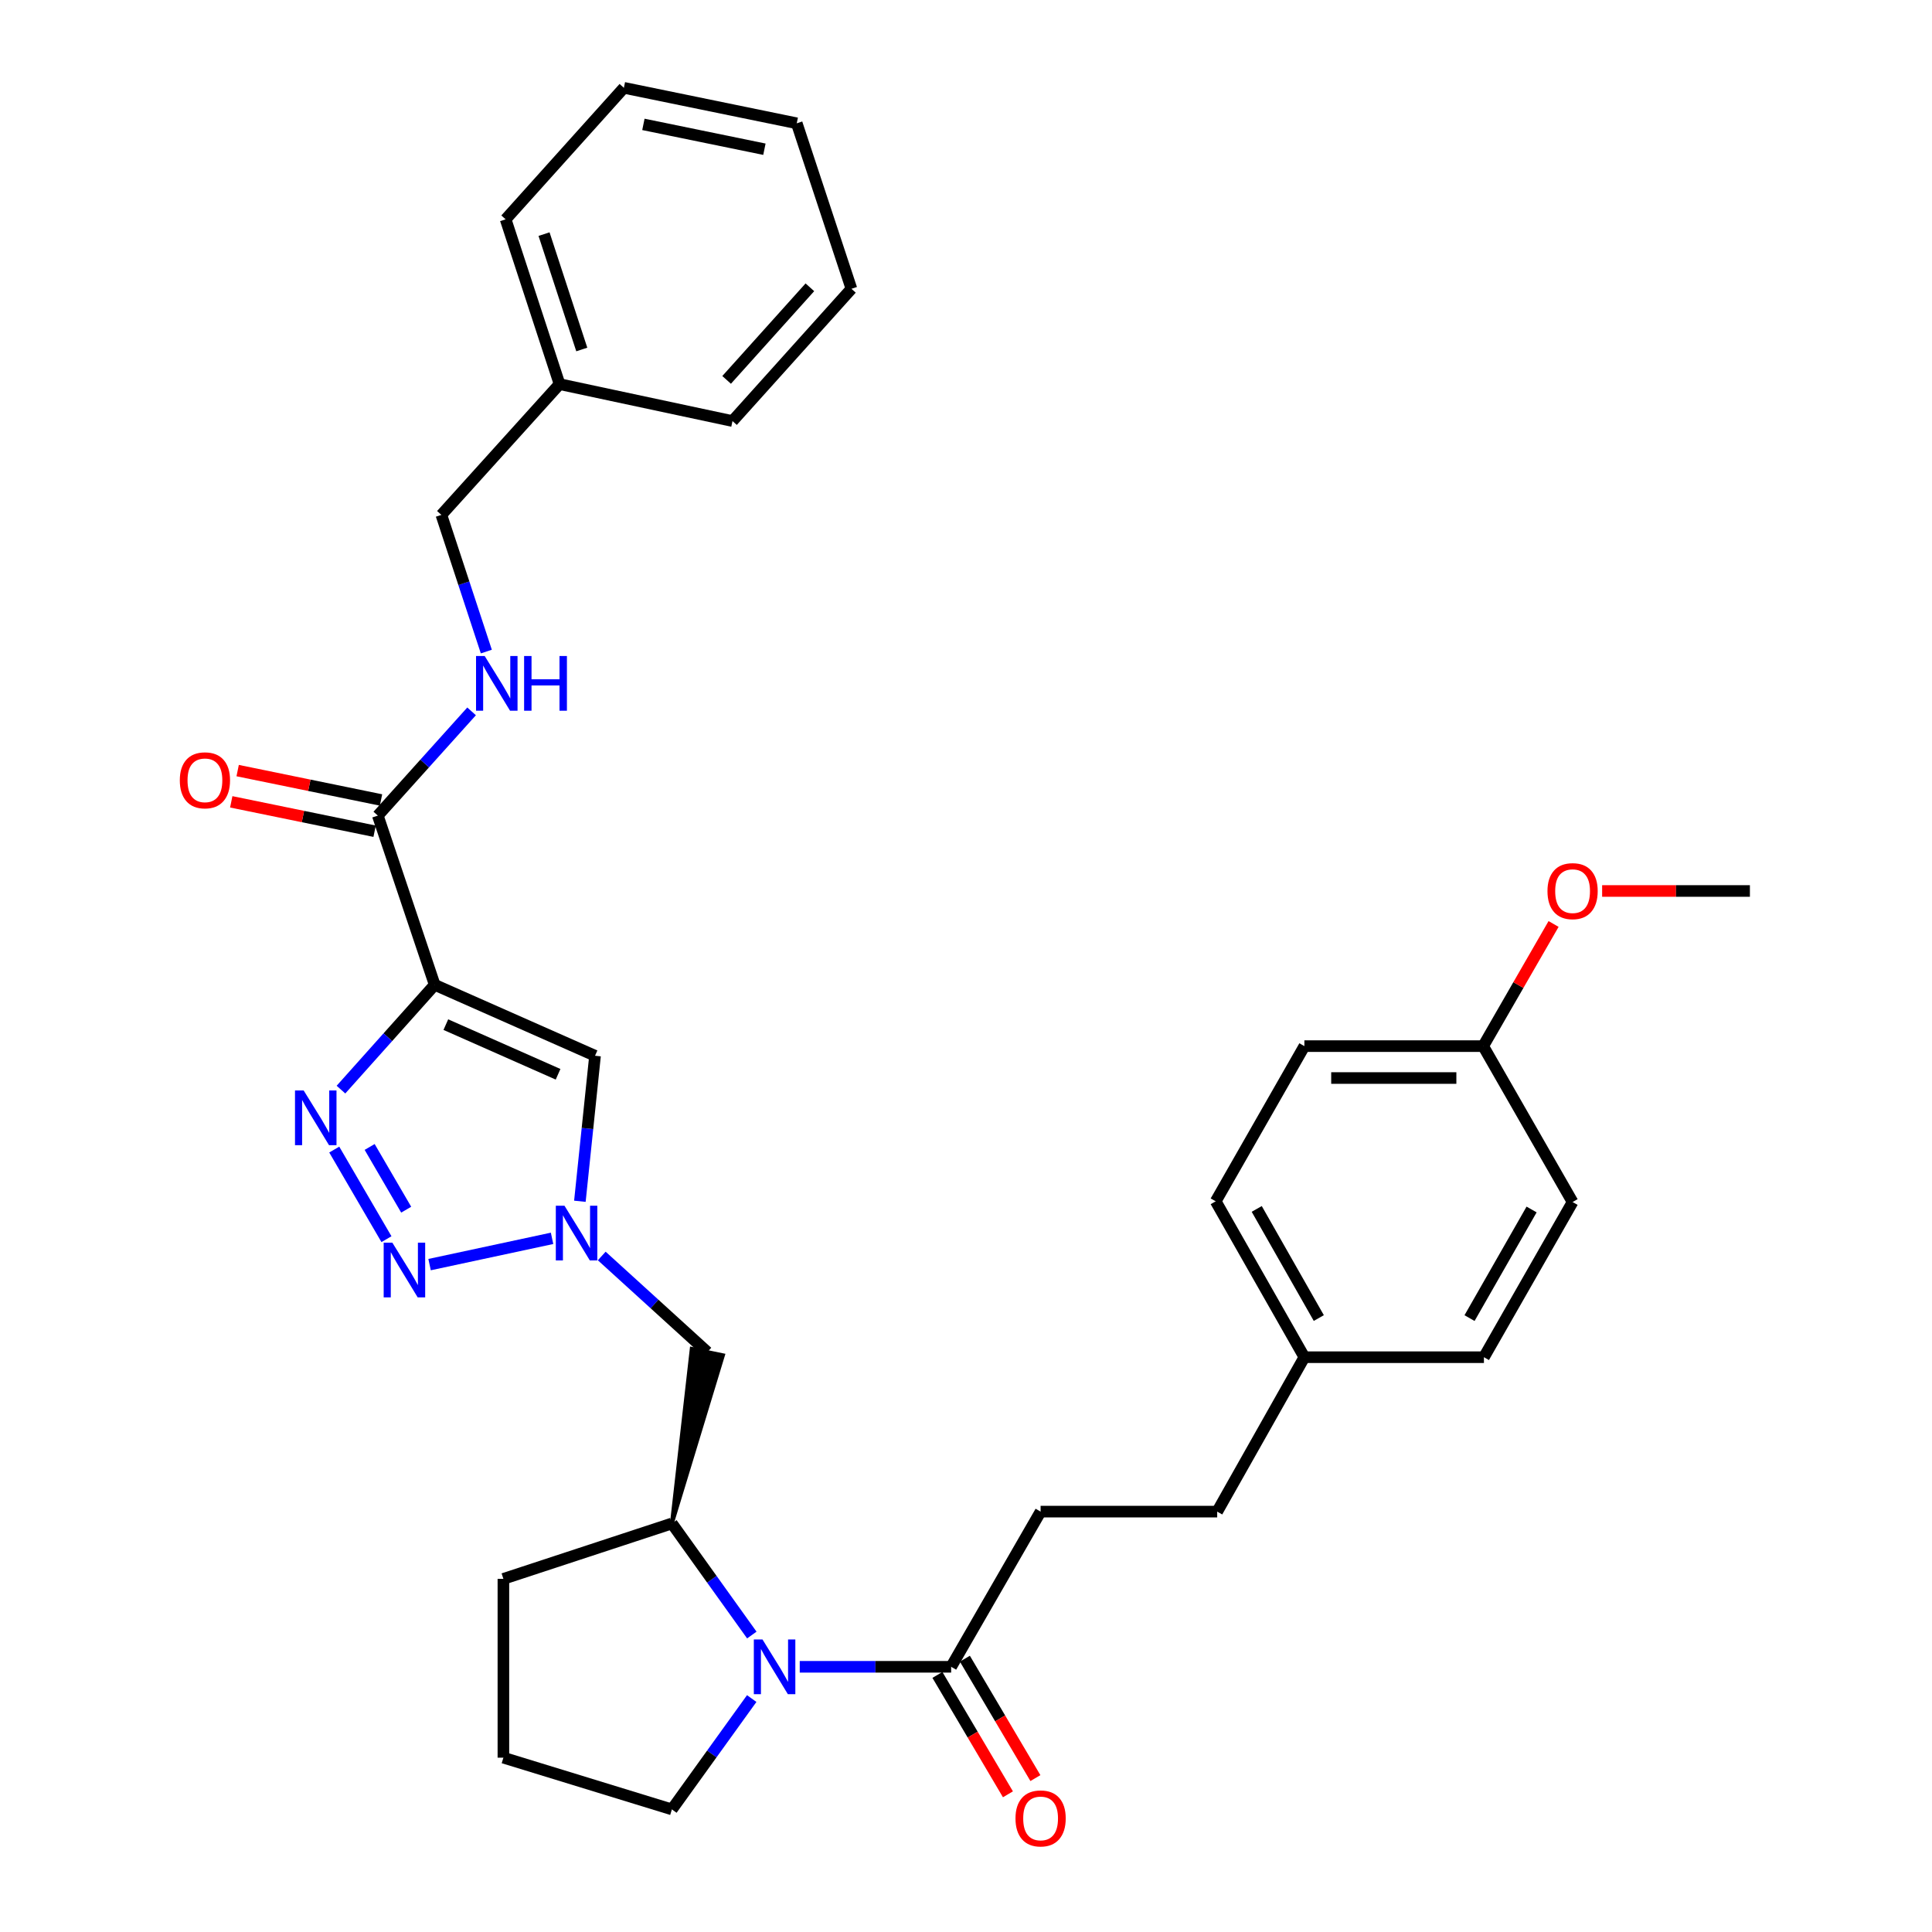 <?xml version='1.0' encoding='iso-8859-1'?>
<svg version='1.1' baseProfile='full'
              xmlns='http://www.w3.org/2000/svg'
                      xmlns:rdkit='http://www.rdkit.org/xml'
                      xmlns:xlink='http://www.w3.org/1999/xlink'
                  xml:space='preserve'
width='1000px' height='1000px' viewBox='0 0 1000 1000'>
<!-- END OF HEADER -->
<rect style='opacity:1.0;fill:#FFFFFF;stroke:none' width='1000' height='1000' x='0' y='0'> </rect>
<path class='bond-0' d='M 224.997,509.738 L 200.739,536.862' style='fill:none;fill-rule:evenodd;stroke:#000000;stroke-width:6px;stroke-linecap:butt;stroke-linejoin:miter;stroke-opacity:1' />
<path class='bond-0' d='M 200.739,536.862 L 176.481,563.986' style='fill:none;fill-rule:evenodd;stroke:#0000FF;stroke-width:6px;stroke-linecap:butt;stroke-linejoin:miter;stroke-opacity:1' />
<path class='bond-3' d='M 224.997,509.738 L 307.988,546.455' style='fill:none;fill-rule:evenodd;stroke:#000000;stroke-width:6px;stroke-linecap:butt;stroke-linejoin:miter;stroke-opacity:1' />
<path class='bond-3' d='M 230.766,530.344 L 288.859,556.046' style='fill:none;fill-rule:evenodd;stroke:#000000;stroke-width:6px;stroke-linecap:butt;stroke-linejoin:miter;stroke-opacity:1' />
<path class='bond-5' d='M 224.997,509.738 L 195.554,422.152' style='fill:none;fill-rule:evenodd;stroke:#000000;stroke-width:6px;stroke-linecap:butt;stroke-linejoin:miter;stroke-opacity:1' />
<path class='bond-1' d='M 173.01,595.016 L 200.03,641.394' style='fill:none;fill-rule:evenodd;stroke:#0000FF;stroke-width:6px;stroke-linecap:butt;stroke-linejoin:miter;stroke-opacity:1' />
<path class='bond-1' d='M 191.329,593.661 L 210.243,626.126' style='fill:none;fill-rule:evenodd;stroke:#0000FF;stroke-width:6px;stroke-linecap:butt;stroke-linejoin:miter;stroke-opacity:1' />
<path class='bond-32' d='M 222.349,654.565 L 285.745,640.964' style='fill:none;fill-rule:evenodd;stroke:#0000FF;stroke-width:6px;stroke-linecap:butt;stroke-linejoin:miter;stroke-opacity:1' />
<path class='bond-2' d='M 300.145,621.775 L 304.066,584.115' style='fill:none;fill-rule:evenodd;stroke:#0000FF;stroke-width:6px;stroke-linecap:butt;stroke-linejoin:miter;stroke-opacity:1' />
<path class='bond-2' d='M 304.066,584.115 L 307.988,546.455' style='fill:none;fill-rule:evenodd;stroke:#000000;stroke-width:6px;stroke-linecap:butt;stroke-linejoin:miter;stroke-opacity:1' />
<path class='bond-8' d='M 311.458,650.093 L 338.79,674.954' style='fill:none;fill-rule:evenodd;stroke:#0000FF;stroke-width:6px;stroke-linecap:butt;stroke-linejoin:miter;stroke-opacity:1' />
<path class='bond-8' d='M 338.79,674.954 L 366.122,699.816' style='fill:none;fill-rule:evenodd;stroke:#000000;stroke-width:6px;stroke-linecap:butt;stroke-linejoin:miter;stroke-opacity:1' />
<path class='bond-4' d='M 389.141,846.293 L 368.455,817.421' style='fill:none;fill-rule:evenodd;stroke:#0000FF;stroke-width:6px;stroke-linecap:butt;stroke-linejoin:miter;stroke-opacity:1' />
<path class='bond-4' d='M 368.455,817.421 L 347.768,788.549' style='fill:none;fill-rule:evenodd;stroke:#000000;stroke-width:6px;stroke-linecap:butt;stroke-linejoin:miter;stroke-opacity:1' />
<path class='bond-6' d='M 413.946,862.734 L 453.13,862.734' style='fill:none;fill-rule:evenodd;stroke:#0000FF;stroke-width:6px;stroke-linecap:butt;stroke-linejoin:miter;stroke-opacity:1' />
<path class='bond-6' d='M 453.13,862.734 L 492.314,862.734' style='fill:none;fill-rule:evenodd;stroke:#000000;stroke-width:6px;stroke-linecap:butt;stroke-linejoin:miter;stroke-opacity:1' />
<path class='bond-14' d='M 389.087,879.168 L 368.427,907.856' style='fill:none;fill-rule:evenodd;stroke:#0000FF;stroke-width:6px;stroke-linecap:butt;stroke-linejoin:miter;stroke-opacity:1' />
<path class='bond-14' d='M 368.427,907.856 L 347.768,936.544' style='fill:none;fill-rule:evenodd;stroke:#000000;stroke-width:6px;stroke-linecap:butt;stroke-linejoin:miter;stroke-opacity:1' />
<path class='bond-9' d='M 195.554,422.152 L 219.824,395.177' style='fill:none;fill-rule:evenodd;stroke:#000000;stroke-width:6px;stroke-linecap:butt;stroke-linejoin:miter;stroke-opacity:1' />
<path class='bond-9' d='M 219.824,395.177 L 244.095,368.203' style='fill:none;fill-rule:evenodd;stroke:#0000FF;stroke-width:6px;stroke-linecap:butt;stroke-linejoin:miter;stroke-opacity:1' />
<path class='bond-10' d='M 197.212,414.065 L 160.111,406.459' style='fill:none;fill-rule:evenodd;stroke:#000000;stroke-width:6px;stroke-linecap:butt;stroke-linejoin:miter;stroke-opacity:1' />
<path class='bond-10' d='M 160.111,406.459 L 123.01,398.854' style='fill:none;fill-rule:evenodd;stroke:#FF0000;stroke-width:6px;stroke-linecap:butt;stroke-linejoin:miter;stroke-opacity:1' />
<path class='bond-10' d='M 193.896,430.239 L 156.795,422.633' style='fill:none;fill-rule:evenodd;stroke:#000000;stroke-width:6px;stroke-linecap:butt;stroke-linejoin:miter;stroke-opacity:1' />
<path class='bond-10' d='M 156.795,422.633 L 119.695,415.027' style='fill:none;fill-rule:evenodd;stroke:#FF0000;stroke-width:6px;stroke-linecap:butt;stroke-linejoin:miter;stroke-opacity:1' />
<path class='bond-11' d='M 485.207,866.933 L 503.456,897.832' style='fill:none;fill-rule:evenodd;stroke:#000000;stroke-width:6px;stroke-linecap:butt;stroke-linejoin:miter;stroke-opacity:1' />
<path class='bond-11' d='M 503.456,897.832 L 521.706,928.732' style='fill:none;fill-rule:evenodd;stroke:#FF0000;stroke-width:6px;stroke-linecap:butt;stroke-linejoin:miter;stroke-opacity:1' />
<path class='bond-11' d='M 499.422,858.536 L 517.672,889.436' style='fill:none;fill-rule:evenodd;stroke:#000000;stroke-width:6px;stroke-linecap:butt;stroke-linejoin:miter;stroke-opacity:1' />
<path class='bond-11' d='M 517.672,889.436 L 535.922,920.336' style='fill:none;fill-rule:evenodd;stroke:#FF0000;stroke-width:6px;stroke-linecap:butt;stroke-linejoin:miter;stroke-opacity:1' />
<path class='bond-12' d='M 492.314,862.734 L 538.616,782.413' style='fill:none;fill-rule:evenodd;stroke:#000000;stroke-width:6px;stroke-linecap:butt;stroke-linejoin:miter;stroke-opacity:1' />
<path class='bond-7' d='M 347.768,788.549 L 374.206,701.488 L 358.038,698.144 Z' style='fill:#000000;fill-rule:evenodd;fill-opacity:1;stroke:#000000;stroke-width:2px;stroke-linecap:butt;stroke-linejoin:miter;stroke-opacity:1;' />
<path class='bond-23' d='M 347.768,788.549 L 260.558,817.221' style='fill:none;fill-rule:evenodd;stroke:#000000;stroke-width:6px;stroke-linecap:butt;stroke-linejoin:miter;stroke-opacity:1' />
<path class='bond-13' d='M 251.724,337.253 L 240.09,301.88' style='fill:none;fill-rule:evenodd;stroke:#0000FF;stroke-width:6px;stroke-linecap:butt;stroke-linejoin:miter;stroke-opacity:1' />
<path class='bond-13' d='M 240.09,301.88 L 228.455,266.507' style='fill:none;fill-rule:evenodd;stroke:#000000;stroke-width:6px;stroke-linecap:butt;stroke-linejoin:miter;stroke-opacity:1' />
<path class='bond-17' d='M 538.616,782.413 L 630.018,782.413' style='fill:none;fill-rule:evenodd;stroke:#000000;stroke-width:6px;stroke-linecap:butt;stroke-linejoin:miter;stroke-opacity:1' />
<path class='bond-22' d='M 228.455,266.507 L 289.625,198.825' style='fill:none;fill-rule:evenodd;stroke:#000000;stroke-width:6px;stroke-linecap:butt;stroke-linejoin:miter;stroke-opacity:1' />
<path class='bond-33' d='M 347.768,936.544 L 260.558,909.77' style='fill:none;fill-rule:evenodd;stroke:#000000;stroke-width:6px;stroke-linecap:butt;stroke-linejoin:miter;stroke-opacity:1' />
<path class='bond-15' d='M 675.146,702.485 L 630.018,782.413' style='fill:none;fill-rule:evenodd;stroke:#000000;stroke-width:6px;stroke-linecap:butt;stroke-linejoin:miter;stroke-opacity:1' />
<path class='bond-18' d='M 675.146,702.485 L 768.08,702.485' style='fill:none;fill-rule:evenodd;stroke:#000000;stroke-width:6px;stroke-linecap:butt;stroke-linejoin:miter;stroke-opacity:1' />
<path class='bond-19' d='M 675.146,702.485 L 629.248,621.796' style='fill:none;fill-rule:evenodd;stroke:#000000;stroke-width:6px;stroke-linecap:butt;stroke-linejoin:miter;stroke-opacity:1' />
<path class='bond-19' d='M 682.612,682.219 L 650.483,625.736' style='fill:none;fill-rule:evenodd;stroke:#000000;stroke-width:6px;stroke-linecap:butt;stroke-linejoin:miter;stroke-opacity:1' />
<path class='bond-16' d='M 767.695,541.474 L 675.146,541.474' style='fill:none;fill-rule:evenodd;stroke:#000000;stroke-width:6px;stroke-linecap:butt;stroke-linejoin:miter;stroke-opacity:1' />
<path class='bond-16' d='M 753.812,557.985 L 689.028,557.985' style='fill:none;fill-rule:evenodd;stroke:#000000;stroke-width:6px;stroke-linecap:butt;stroke-linejoin:miter;stroke-opacity:1' />
<path class='bond-24' d='M 767.695,541.474 L 785.911,509.861' style='fill:none;fill-rule:evenodd;stroke:#000000;stroke-width:6px;stroke-linecap:butt;stroke-linejoin:miter;stroke-opacity:1' />
<path class='bond-24' d='M 785.911,509.861 L 804.128,478.248' style='fill:none;fill-rule:evenodd;stroke:#FF0000;stroke-width:6px;stroke-linecap:butt;stroke-linejoin:miter;stroke-opacity:1' />
<path class='bond-35' d='M 767.695,541.474 L 813.969,622.172' style='fill:none;fill-rule:evenodd;stroke:#000000;stroke-width:6px;stroke-linecap:butt;stroke-linejoin:miter;stroke-opacity:1' />
<path class='bond-20' d='M 768.08,702.485 L 813.969,622.172' style='fill:none;fill-rule:evenodd;stroke:#000000;stroke-width:6px;stroke-linecap:butt;stroke-linejoin:miter;stroke-opacity:1' />
<path class='bond-20' d='M 760.628,682.247 L 792.75,626.029' style='fill:none;fill-rule:evenodd;stroke:#000000;stroke-width:6px;stroke-linecap:butt;stroke-linejoin:miter;stroke-opacity:1' />
<path class='bond-21' d='M 629.248,621.796 L 675.146,541.474' style='fill:none;fill-rule:evenodd;stroke:#000000;stroke-width:6px;stroke-linecap:butt;stroke-linejoin:miter;stroke-opacity:1' />
<path class='bond-26' d='M 289.625,198.825 L 261.714,113.522' style='fill:none;fill-rule:evenodd;stroke:#000000;stroke-width:6px;stroke-linecap:butt;stroke-linejoin:miter;stroke-opacity:1' />
<path class='bond-26' d='M 301.13,180.895 L 281.592,121.183' style='fill:none;fill-rule:evenodd;stroke:#000000;stroke-width:6px;stroke-linecap:butt;stroke-linejoin:miter;stroke-opacity:1' />
<path class='bond-27' d='M 289.625,198.825 L 379.137,217.94' style='fill:none;fill-rule:evenodd;stroke:#000000;stroke-width:6px;stroke-linecap:butt;stroke-linejoin:miter;stroke-opacity:1' />
<path class='bond-25' d='M 260.558,817.221 L 260.558,909.77' style='fill:none;fill-rule:evenodd;stroke:#000000;stroke-width:6px;stroke-linecap:butt;stroke-linejoin:miter;stroke-opacity:1' />
<path class='bond-28' d='M 829.263,461.171 L 867.505,461.171' style='fill:none;fill-rule:evenodd;stroke:#FF0000;stroke-width:6px;stroke-linecap:butt;stroke-linejoin:miter;stroke-opacity:1' />
<path class='bond-28' d='M 867.505,461.171 L 905.747,461.171' style='fill:none;fill-rule:evenodd;stroke:#000000;stroke-width:6px;stroke-linecap:butt;stroke-linejoin:miter;stroke-opacity:1' />
<path class='bond-29' d='M 261.714,113.522 L 322.92,45.455' style='fill:none;fill-rule:evenodd;stroke:#000000;stroke-width:6px;stroke-linecap:butt;stroke-linejoin:miter;stroke-opacity:1' />
<path class='bond-30' d='M 379.137,217.94 L 440.702,149.478' style='fill:none;fill-rule:evenodd;stroke:#000000;stroke-width:6px;stroke-linecap:butt;stroke-linejoin:miter;stroke-opacity:1' />
<path class='bond-30' d='M 376.096,196.631 L 419.191,148.707' style='fill:none;fill-rule:evenodd;stroke:#000000;stroke-width:6px;stroke-linecap:butt;stroke-linejoin:miter;stroke-opacity:1' />
<path class='bond-34' d='M 322.92,45.455 L 412.396,63.818' style='fill:none;fill-rule:evenodd;stroke:#000000;stroke-width:6px;stroke-linecap:butt;stroke-linejoin:miter;stroke-opacity:1' />
<path class='bond-34' d='M 333.023,64.382 L 395.656,77.236' style='fill:none;fill-rule:evenodd;stroke:#000000;stroke-width:6px;stroke-linecap:butt;stroke-linejoin:miter;stroke-opacity:1' />
<path class='bond-31' d='M 440.702,149.478 L 412.396,63.818' style='fill:none;fill-rule:evenodd;stroke:#000000;stroke-width:6px;stroke-linecap:butt;stroke-linejoin:miter;stroke-opacity:1' />
<path  class='atom-1' d='M 157.172 564.416
L 166.452 579.416
Q 167.372 580.896, 168.852 583.576
Q 170.332 586.256, 170.412 586.416
L 170.412 564.416
L 174.172 564.416
L 174.172 592.736
L 170.292 592.736
L 160.332 576.336
Q 159.172 574.416, 157.932 572.216
Q 156.732 570.016, 156.372 569.336
L 156.372 592.736
L 152.692 592.736
L 152.692 564.416
L 157.172 564.416
' fill='#0000FF'/>
<path  class='atom-2' d='M 203.071 643.197
L 212.351 658.197
Q 213.271 659.677, 214.751 662.357
Q 216.231 665.037, 216.311 665.197
L 216.311 643.197
L 220.071 643.197
L 220.071 671.517
L 216.191 671.517
L 206.231 655.117
Q 205.071 653.197, 203.831 650.997
Q 202.631 648.797, 202.271 648.117
L 202.271 671.517
L 198.591 671.517
L 198.591 643.197
L 203.071 643.197
' fill='#0000FF'/>
<path  class='atom-3' d='M 292.17 624.082
L 301.45 639.082
Q 302.37 640.562, 303.85 643.242
Q 305.33 645.922, 305.41 646.082
L 305.41 624.082
L 309.17 624.082
L 309.17 652.402
L 305.29 652.402
L 295.33 636.002
Q 294.17 634.082, 292.93 631.882
Q 291.73 629.682, 291.37 629.002
L 291.37 652.402
L 287.69 652.402
L 287.69 624.082
L 292.17 624.082
' fill='#0000FF'/>
<path  class='atom-5' d='M 394.662 848.574
L 403.942 863.574
Q 404.862 865.054, 406.342 867.734
Q 407.822 870.414, 407.902 870.574
L 407.902 848.574
L 411.662 848.574
L 411.662 876.894
L 407.782 876.894
L 397.822 860.494
Q 396.662 858.574, 395.422 856.374
Q 394.222 854.174, 393.862 853.494
L 393.862 876.894
L 390.182 876.894
L 390.182 848.574
L 394.662 848.574
' fill='#0000FF'/>
<path  class='atom-10' d='M 250.877 339.548
L 260.157 354.548
Q 261.077 356.028, 262.557 358.708
Q 264.037 361.388, 264.117 361.548
L 264.117 339.548
L 267.877 339.548
L 267.877 367.868
L 263.997 367.868
L 254.037 351.468
Q 252.877 349.548, 251.637 347.348
Q 250.437 345.148, 250.077 344.468
L 250.077 367.868
L 246.397 367.868
L 246.397 339.548
L 250.877 339.548
' fill='#0000FF'/>
<path  class='atom-10' d='M 271.277 339.548
L 275.117 339.548
L 275.117 351.588
L 289.597 351.588
L 289.597 339.548
L 293.437 339.548
L 293.437 367.868
L 289.597 367.868
L 289.597 354.788
L 275.117 354.788
L 275.117 367.868
L 271.277 367.868
L 271.277 339.548
' fill='#0000FF'/>
<path  class='atom-11' d='M 93.069 403.887
Q 93.069 397.087, 96.429 393.287
Q 99.789 389.487, 106.069 389.487
Q 112.349 389.487, 115.709 393.287
Q 119.069 397.087, 119.069 403.887
Q 119.069 410.767, 115.669 414.687
Q 112.269 418.567, 106.069 418.567
Q 99.829 418.567, 96.429 414.687
Q 93.069 410.807, 93.069 403.887
M 106.069 415.367
Q 110.389 415.367, 112.709 412.487
Q 115.069 409.567, 115.069 403.887
Q 115.069 398.327, 112.709 395.527
Q 110.389 392.687, 106.069 392.687
Q 101.749 392.687, 99.389 395.487
Q 97.069 398.287, 97.069 403.887
Q 97.069 409.607, 99.389 412.487
Q 101.749 415.367, 106.069 415.367
' fill='#FF0000'/>
<path  class='atom-12' d='M 525.616 941.21
Q 525.616 934.41, 528.976 930.61
Q 532.336 926.81, 538.616 926.81
Q 544.896 926.81, 548.256 930.61
Q 551.616 934.41, 551.616 941.21
Q 551.616 948.09, 548.216 952.01
Q 544.816 955.89, 538.616 955.89
Q 532.376 955.89, 528.976 952.01
Q 525.616 948.13, 525.616 941.21
M 538.616 952.69
Q 542.936 952.69, 545.256 949.81
Q 547.616 946.89, 547.616 941.21
Q 547.616 935.65, 545.256 932.85
Q 542.936 930.01, 538.616 930.01
Q 534.296 930.01, 531.936 932.81
Q 529.616 935.61, 529.616 941.21
Q 529.616 946.93, 531.936 949.81
Q 534.296 952.69, 538.616 952.69
' fill='#FF0000'/>
<path  class='atom-25' d='M 800.969 461.251
Q 800.969 454.451, 804.329 450.651
Q 807.689 446.851, 813.969 446.851
Q 820.249 446.851, 823.609 450.651
Q 826.969 454.451, 826.969 461.251
Q 826.969 468.131, 823.569 472.051
Q 820.169 475.931, 813.969 475.931
Q 807.729 475.931, 804.329 472.051
Q 800.969 468.171, 800.969 461.251
M 813.969 472.731
Q 818.289 472.731, 820.609 469.851
Q 822.969 466.931, 822.969 461.251
Q 822.969 455.691, 820.609 452.891
Q 818.289 450.051, 813.969 450.051
Q 809.649 450.051, 807.289 452.851
Q 804.969 455.651, 804.969 461.251
Q 804.969 466.971, 807.289 469.851
Q 809.649 472.731, 813.969 472.731
' fill='#FF0000'/>
</svg>
